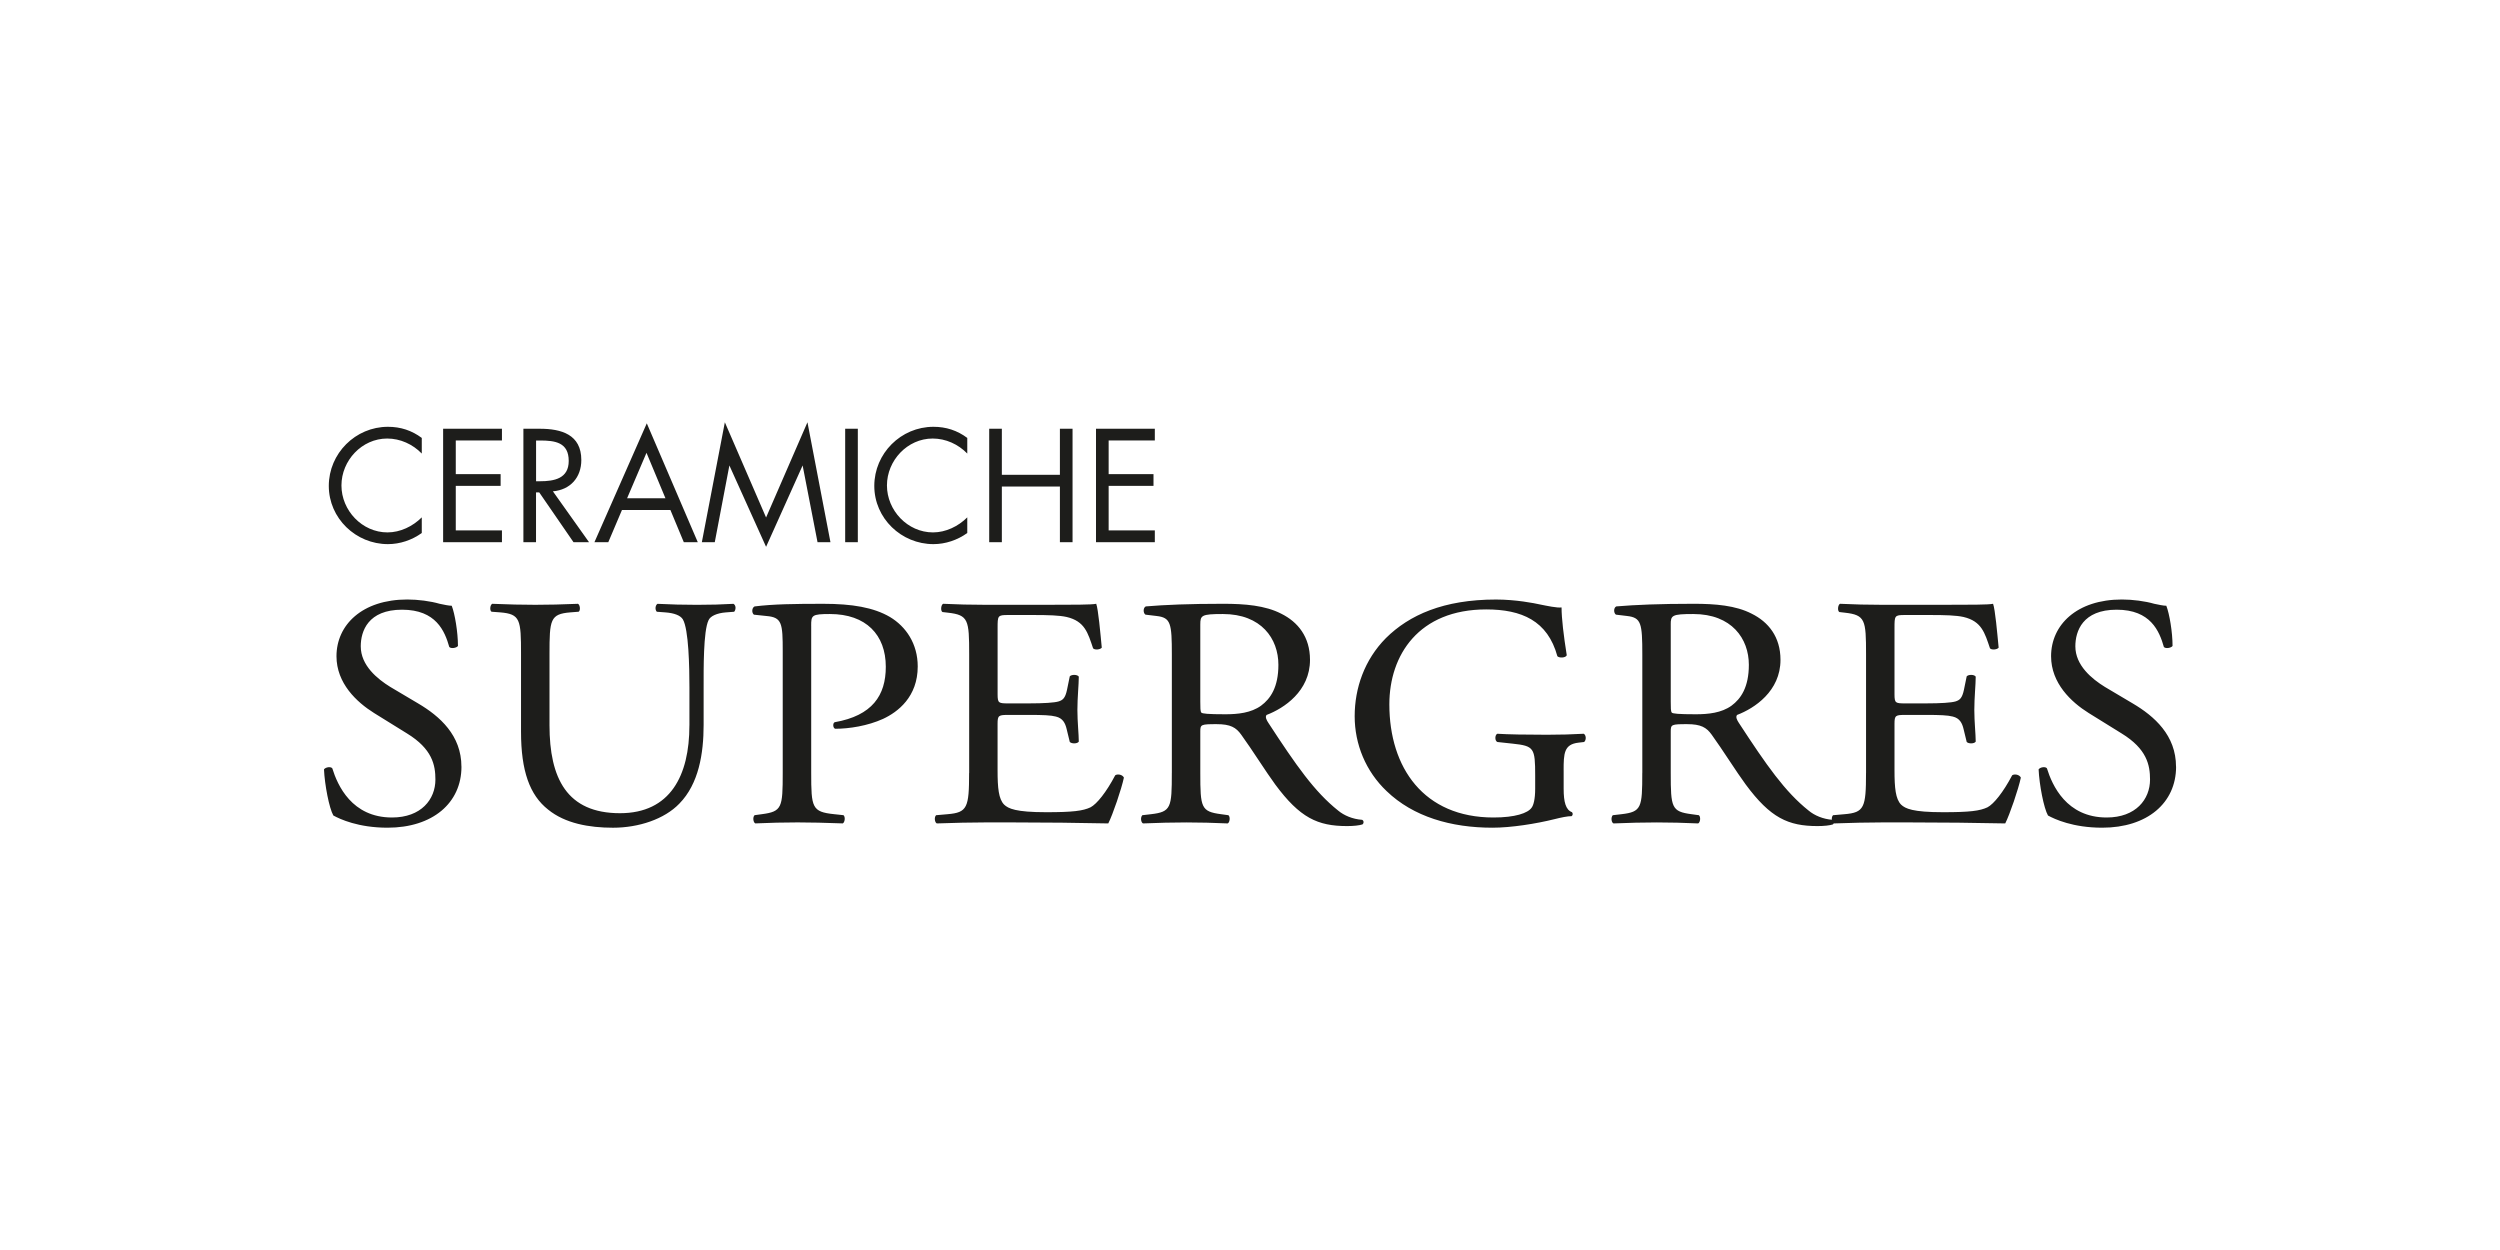 <?xml version="1.0" encoding="UTF-8"?> <svg xmlns="http://www.w3.org/2000/svg" id="uuid-2d9d98eb-25fb-451e-a4e2-5e853bc289b3" data-name="Livello 1" viewBox="0 0 1000 500"><defs><style> .uuid-464c439c-5e05-4a4f-9636-5ecd8cdb4507 { fill: #1d1d1b; } </style></defs><path class="uuid-464c439c-5e05-4a4f-9636-5ecd8cdb4507" d="M438.4,216.87h23.53v-4.7h-18.47v-17.82h17.94v-4.69h-17.94v-13.47h18.47v-4.7h-23.53v45.37M400.74,189.91v-18.41h-5.06v45.37h5.06v-22.27h23.22v22.27h5.06v-45.37h-5.06v18.41h-23.22ZM386.91,175.17c-4.03-3.01-8.48-4.45-13.54-4.45-13,0-23.65,10.65-23.65,23.64s10.83,23.29,23.65,23.29c4.81,0,9.62-1.62,13.54-4.45v-6.26c-3.61,3.61-8.61,6.02-13.71,6.02-10.17,0-18.42-8.79-18.42-18.78s8.18-18.77,18.29-18.77c5.23,0,10.23,2.28,13.84,6.01v-6.25ZM343.13,171.5h-5.06v45.37h5.06v-45.37ZM280.74,216.87h5.17l5.84-30.69,14.68,32.55,14.62-32.55,5.96,30.69h5.17l-9.2-47.96-16.55,38.09-16.49-38.09-9.2,47.96ZM266.18,199.3h-15.34l7.76-18.18,7.58,18.18ZM268.16,203.99l5.36,12.88h5.59l-20.39-47.54-20.94,47.54h5.54l5.47-12.88h19.37ZM214.43,196.95h1.26l13.71,19.92h6.21l-14.45-20.34c6.98-.6,11.37-5.54,11.37-12.52,0-10.22-8.01-12.51-16.61-12.51h-6.56v45.37h5.05v-19.92ZM214.43,176.2h1.51c6.08,0,11.55.72,11.55,8.18,0,7.04-5.78,8.12-11.5,8.12h-1.56v-16.3ZM177.25,216.87h23.53v-4.7h-18.47v-17.82h17.94v-4.69h-17.94v-13.47h18.47v-4.7h-23.53v45.37ZM168.71,175.17c-4.03-3.01-8.48-4.45-13.54-4.45-12.99,0-23.65,10.65-23.65,23.64s10.84,23.29,23.65,23.29c4.82,0,9.63-1.62,13.54-4.45v-6.26c-3.61,3.61-8.6,6.02-13.72,6.02-10.17,0-18.41-8.79-18.41-18.78s8.18-18.77,18.29-18.77c5.24,0,10.23,2.28,13.84,6.01v-6.25ZM870.41,306.68c0-12.53-8.61-20.18-17.36-25.33l-11.11-6.59c-5.14-3.17-11.8-8.57-11.8-16.23,0-6.07,2.91-14.65,16.52-14.65s17.08,8.58,18.89,14.91c.69.79,2.91.4,3.47-.4,0-5.54-1.25-12.92-2.5-16.09-1.11,0-3.05-.4-4.85-.79-3.61-1.05-8.61-1.71-12.91-1.71-18.05,0-28.33,10.16-28.33,22.69,0,10.82,8.05,18.34,15,22.69l13.19,8.18c10.13,6.2,11.39,12.66,11.39,18.47,0,7.91-5.69,15.17-17.35,15.17-16.11,0-21.8-12.93-23.89-19.66-.55-.79-2.64-.53-3.33.4.28,6.2,2.09,15.56,3.75,18.46,2.64,1.46,10,4.88,21.67,4.88,18.04,0,29.57-9.89,29.57-24.4M746.41,309.19c0,13.85-.7,15.83-8.61,16.49l-4.58.4c-.83.79-.56,2.9.28,3.29,8.19-.26,12.91-.4,18.89-.4h12.49c12.36,0,24.72.14,37.21.4,1.81-3.56,5.28-13.71,6.25-18.33-.56-1.19-2.5-1.59-3.47-.93-3.61,6.86-7.36,11.47-9.86,12.8-3.05,1.45-7.08,1.97-17.77,1.97-12.22,0-15.13-1.45-16.8-3.03-2.22-2.24-2.64-6.73-2.64-13.73v-18.6c0-3.43.42-3.56,4.58-3.56h8.06c5.41,0,8.74.13,10.68.66,2.78.66,3.75,2.64,4.31,5l1.25,5.15c.7.79,3.05.79,3.61-.13,0-2.9-.56-7.91-.56-12.66,0-5.01.56-10.16.56-13.32-.56-.92-2.91-.92-3.61-.13l-1.11,5.41c-.7,3.3-1.66,4.09-3.33,4.62-1.67.52-5.97.79-11.8.79h-8.06c-4.17,0-4.58,0-4.58-3.69v-26.38c0-5.01,0-5.28,4.16-5.28h10c6.1,0,10.55.13,13.47.79,7.22,1.71,8.47,6.33,10.56,12.52.69.8,2.91.53,3.47-.26-.56-5.8-1.39-15.3-2.23-17.54-1.66.4-9.85.4-18.74.4h-26.1c-5.7,0-10.42-.13-16.39-.4-.83.4-1.11,2.77-.27,3.3l2.22.26c8.19.92,8.47,2.9,8.47,16.62v47.49ZM668.29,249.83c0-3.69.42-4.22,9.03-4.22,15.41,0,22.22,9.89,22.22,20.31,0,8.98-3.19,13.59-6.94,16.36-4.03,2.9-9.3,3.43-14.3,3.43-7.08,0-9.17-.26-9.58-.66-.42-.52-.42-1.97-.42-4.35v-30.87ZM656.91,309.19c0,13.85-.28,15.56-8.33,16.49l-3.47.4c-.83.92-.56,2.9.28,3.29,6.53-.26,11.53-.4,17.36-.4s10.28.14,16.52.4c.84-.4,1.12-2.63.28-3.29l-2.92-.4c-8.05-1.06-8.33-2.64-8.33-16.49v-16.62c0-2.77.28-2.91,6.53-2.91,5.56,0,7.78,1.32,9.86,4.23,4.3,5.93,9.99,15.04,13.61,19.92,9.86,13.32,16.94,16.62,28.74,16.62,2.64,0,4.86-.26,6.11-.66.69-.52.56-1.58-.14-1.85-3.74-.26-7.21-1.72-9.57-3.7-9.44-7.52-16.8-18.07-27.91-35.09-.69-1.05-1.39-2.37-.69-3.16,6.95-2.64,17.36-9.5,17.36-22.03,0-9.23-4.86-15.17-11.53-18.47-6.39-3.3-14.57-3.96-23.19-3.96-13.61,0-23.19.4-30.96,1.05-1.11.53-1.11,2.64-.14,3.3l4.44.53c5.69.66,6.11,2.9,6.11,15.43v47.36ZM625.45,308.13c0-6.72.13-10.42,5.97-11.07l2.22-.26c.96-.79.83-2.77-.14-3.3-4.58.26-9.3.4-14.71.4-8.19,0-15.83-.13-19.86-.4-.97.4-1.11,2.77,0,3.3l6.11.66c8.61.92,9.03,1.71,9.03,12.79v5.27c0,4.22-.7,6.6-1.4,7.52-1.52,2.24-6.66,3.96-15.27,3.96-27.91,0-41.66-19.92-41.66-45.25,0-19.78,11.8-37.98,38.74-37.98,14.16,0,24.58,4.48,28.47,18.73.83.79,3.33.66,3.75-.4-1.25-7.91-2.08-14.77-2.08-19.13-1.67.27-5.97-.65-8.6-1.18-2.36-.53-9.72-1.98-17.64-1.98-20.97,0-34.71,6.2-44.02,15.43-8.61,8.7-12.49,20.05-12.49,31.26s4.44,22.03,12.77,29.94c10.69,10.29,25.82,14.64,42.35,14.64,7.5,0,17.5-1.59,24.85-3.43,2.64-.66,5.13-1.19,6.81-1.19.55-.4.55-1.19.14-1.59-2.5-.92-3.33-4.08-3.33-9.36v-7.39ZM480.12,249.83c0-3.69.42-4.22,9.03-4.22,15.41,0,22.21,9.89,22.21,20.31,0,8.98-3.18,13.59-6.94,16.36-4.02,2.9-9.3,3.43-14.3,3.43-7.08,0-9.16-.26-9.58-.66-.42-.52-.42-1.97-.42-4.35v-30.87ZM468.73,309.19c0,13.85-.28,15.56-8.33,16.49l-3.47.4c-.84.92-.56,2.9.28,3.29,6.53-.26,11.52-.4,17.35-.4s10.27.14,16.53.4c.83-.4,1.11-2.63.27-3.29l-2.91-.4c-8.05-1.06-8.33-2.64-8.33-16.49v-16.62c0-2.77.28-2.91,6.53-2.91,5.55,0,7.78,1.32,9.85,4.23,4.31,5.93,10,15.04,13.61,19.92,9.86,13.32,16.94,16.62,28.74,16.62,2.64,0,4.86-.26,6.12-.66.69-.52.55-1.58-.14-1.85-3.75-.26-7.22-1.72-9.58-3.7-9.45-7.52-16.8-18.07-27.91-35.09-.7-1.05-1.39-2.37-.7-3.16,6.95-2.64,17.36-9.5,17.36-22.03,0-9.23-4.86-15.17-11.52-18.47-6.39-3.3-14.58-3.96-23.19-3.96-13.61,0-23.19.4-30.97,1.05-1.11.53-1.11,2.64-.14,3.3l4.44.53c5.7.66,6.12,2.9,6.12,15.43v47.36ZM387.64,309.19c0,13.85-.7,15.83-8.62,16.49l-4.58.4c-.84.79-.56,2.9.28,3.29,8.19-.26,12.92-.4,18.88-.4h12.5c12.36,0,24.71.14,37.21.4,1.81-3.56,5.28-13.71,6.25-18.33-.55-1.19-2.5-1.59-3.47-.93-3.61,6.86-7.36,11.47-9.85,12.8-3.06,1.45-7.08,1.97-17.77,1.97-12.22,0-15.14-1.45-16.81-3.03-2.22-2.24-2.63-6.73-2.63-13.73v-18.6c0-3.43.42-3.56,4.58-3.56h8.05c5.41,0,8.75.13,10.69.66,2.78.66,3.75,2.64,4.31,5l1.25,5.15c.7.79,3.05.79,3.61-.13,0-2.9-.56-7.91-.56-12.66,0-5.01.56-10.16.56-13.32-.56-.92-2.91-.92-3.61-.13l-1.11,5.41c-.7,3.3-1.67,4.09-3.33,4.62-1.67.52-5.97.79-11.8.79h-8.05c-4.17,0-4.58,0-4.58-3.69v-26.38c0-5.01,0-5.28,4.17-5.28h10c6.11,0,10.55.13,13.47.79,7.22,1.71,8.47,6.33,10.55,12.52.69.8,2.91.53,3.48-.26-.56-5.8-1.4-15.3-2.22-17.54-1.67.4-9.86.4-18.75.4h-26.1c-5.69,0-10.42-.13-16.39-.4-.84.4-1.11,2.77-.28,3.3l2.22.26c8.19.92,8.48,2.9,8.48,16.62v47.49ZM324.47,250.36c0-4.22.14-4.75,7.5-4.75,14.44,0,22.35,8.31,22.35,21.1,0,11.48-5.42,19.53-20.41,22.17-.83.26-.83,2.24.14,2.63,5.7,0,13.05-1.18,19.16-3.95,5.97-2.77,13.88-8.84,13.88-20.98,0-9.1-4.72-15.96-11.1-19.78-6.53-3.83-15.14-5.28-26.66-5.28s-20.13.13-27.49,1.05c-1.11.53-1.25,2.51-.28,3.3l5,.53c6.25.53,6.53,2.9,6.53,14.11v48.67c0,13.85-.28,15.43-8.33,16.49l-2.92.4c-.84.79-.56,2.9.28,3.29,6.11-.26,11.11-.4,16.94-.4s10.14.14,18.05.4c.83-.4,1.11-2.63.28-3.29l-3.75-.4c-8.88-.92-9.16-2.64-9.16-16.49v-58.83ZM275.76,290.19c0,20.05-7.64,35.09-27.77,35.09-21.25,0-28.19-13.98-28.19-35.22v-28.49c0-13.72.28-15.96,8.33-16.62l3.34-.26c.82-.53.55-2.77-.28-3.17-6.8.27-11.38.4-17.08.4s-10.28-.13-17.22-.4c-.84.4-1.11,2.64-.28,3.17l3.47.26c8.06.66,8.33,2.9,8.33,16.62v31.13c0,15.7,3.47,25.33,10.83,31.13,6.81,5.54,16.39,7.26,25.97,7.26,10.27,0,20.55-3.43,26.52-9.63,7.78-7.92,9.72-20.05,9.72-31.52v-14.91c0-7.39-.14-22.56,1.95-26.9.7-1.72,3.47-2.91,6.94-3.17l3.33-.26c.7-.8.84-2.5-.27-3.17-5,.27-8.75.4-14.58.4-5.41,0-10.55-.13-15.83-.4-.83.53-1.11,2.24-.27,3.17l3.47.26c3.46.26,5.97,1.19,6.94,2.77,2.36,3.96,2.64,19.12,2.64,27.3v15.17ZM184.57,306.68c0-12.53-8.61-20.18-17.36-25.33l-11.11-6.59c-5.14-3.17-11.8-8.57-11.8-16.23,0-6.07,2.92-14.65,16.53-14.65s17.08,8.58,18.88,14.91c.7.79,2.92.4,3.47-.4,0-5.54-1.25-12.92-2.49-16.09-1.11,0-3.06-.4-4.86-.79-3.61-1.05-8.61-1.71-12.91-1.71-18.05,0-28.33,10.16-28.33,22.69,0,10.82,8.05,18.34,14.99,22.69l13.19,8.18c10.14,6.2,11.39,12.66,11.39,18.47,0,7.91-5.69,15.17-17.36,15.17-16.11,0-21.8-12.93-23.88-19.66-.56-.79-2.63-.53-3.33.4.28,6.2,2.08,15.56,3.75,18.46,2.64,1.46,10,4.88,21.66,4.88,18.05,0,29.58-9.89,29.58-24.4"></path></svg> 